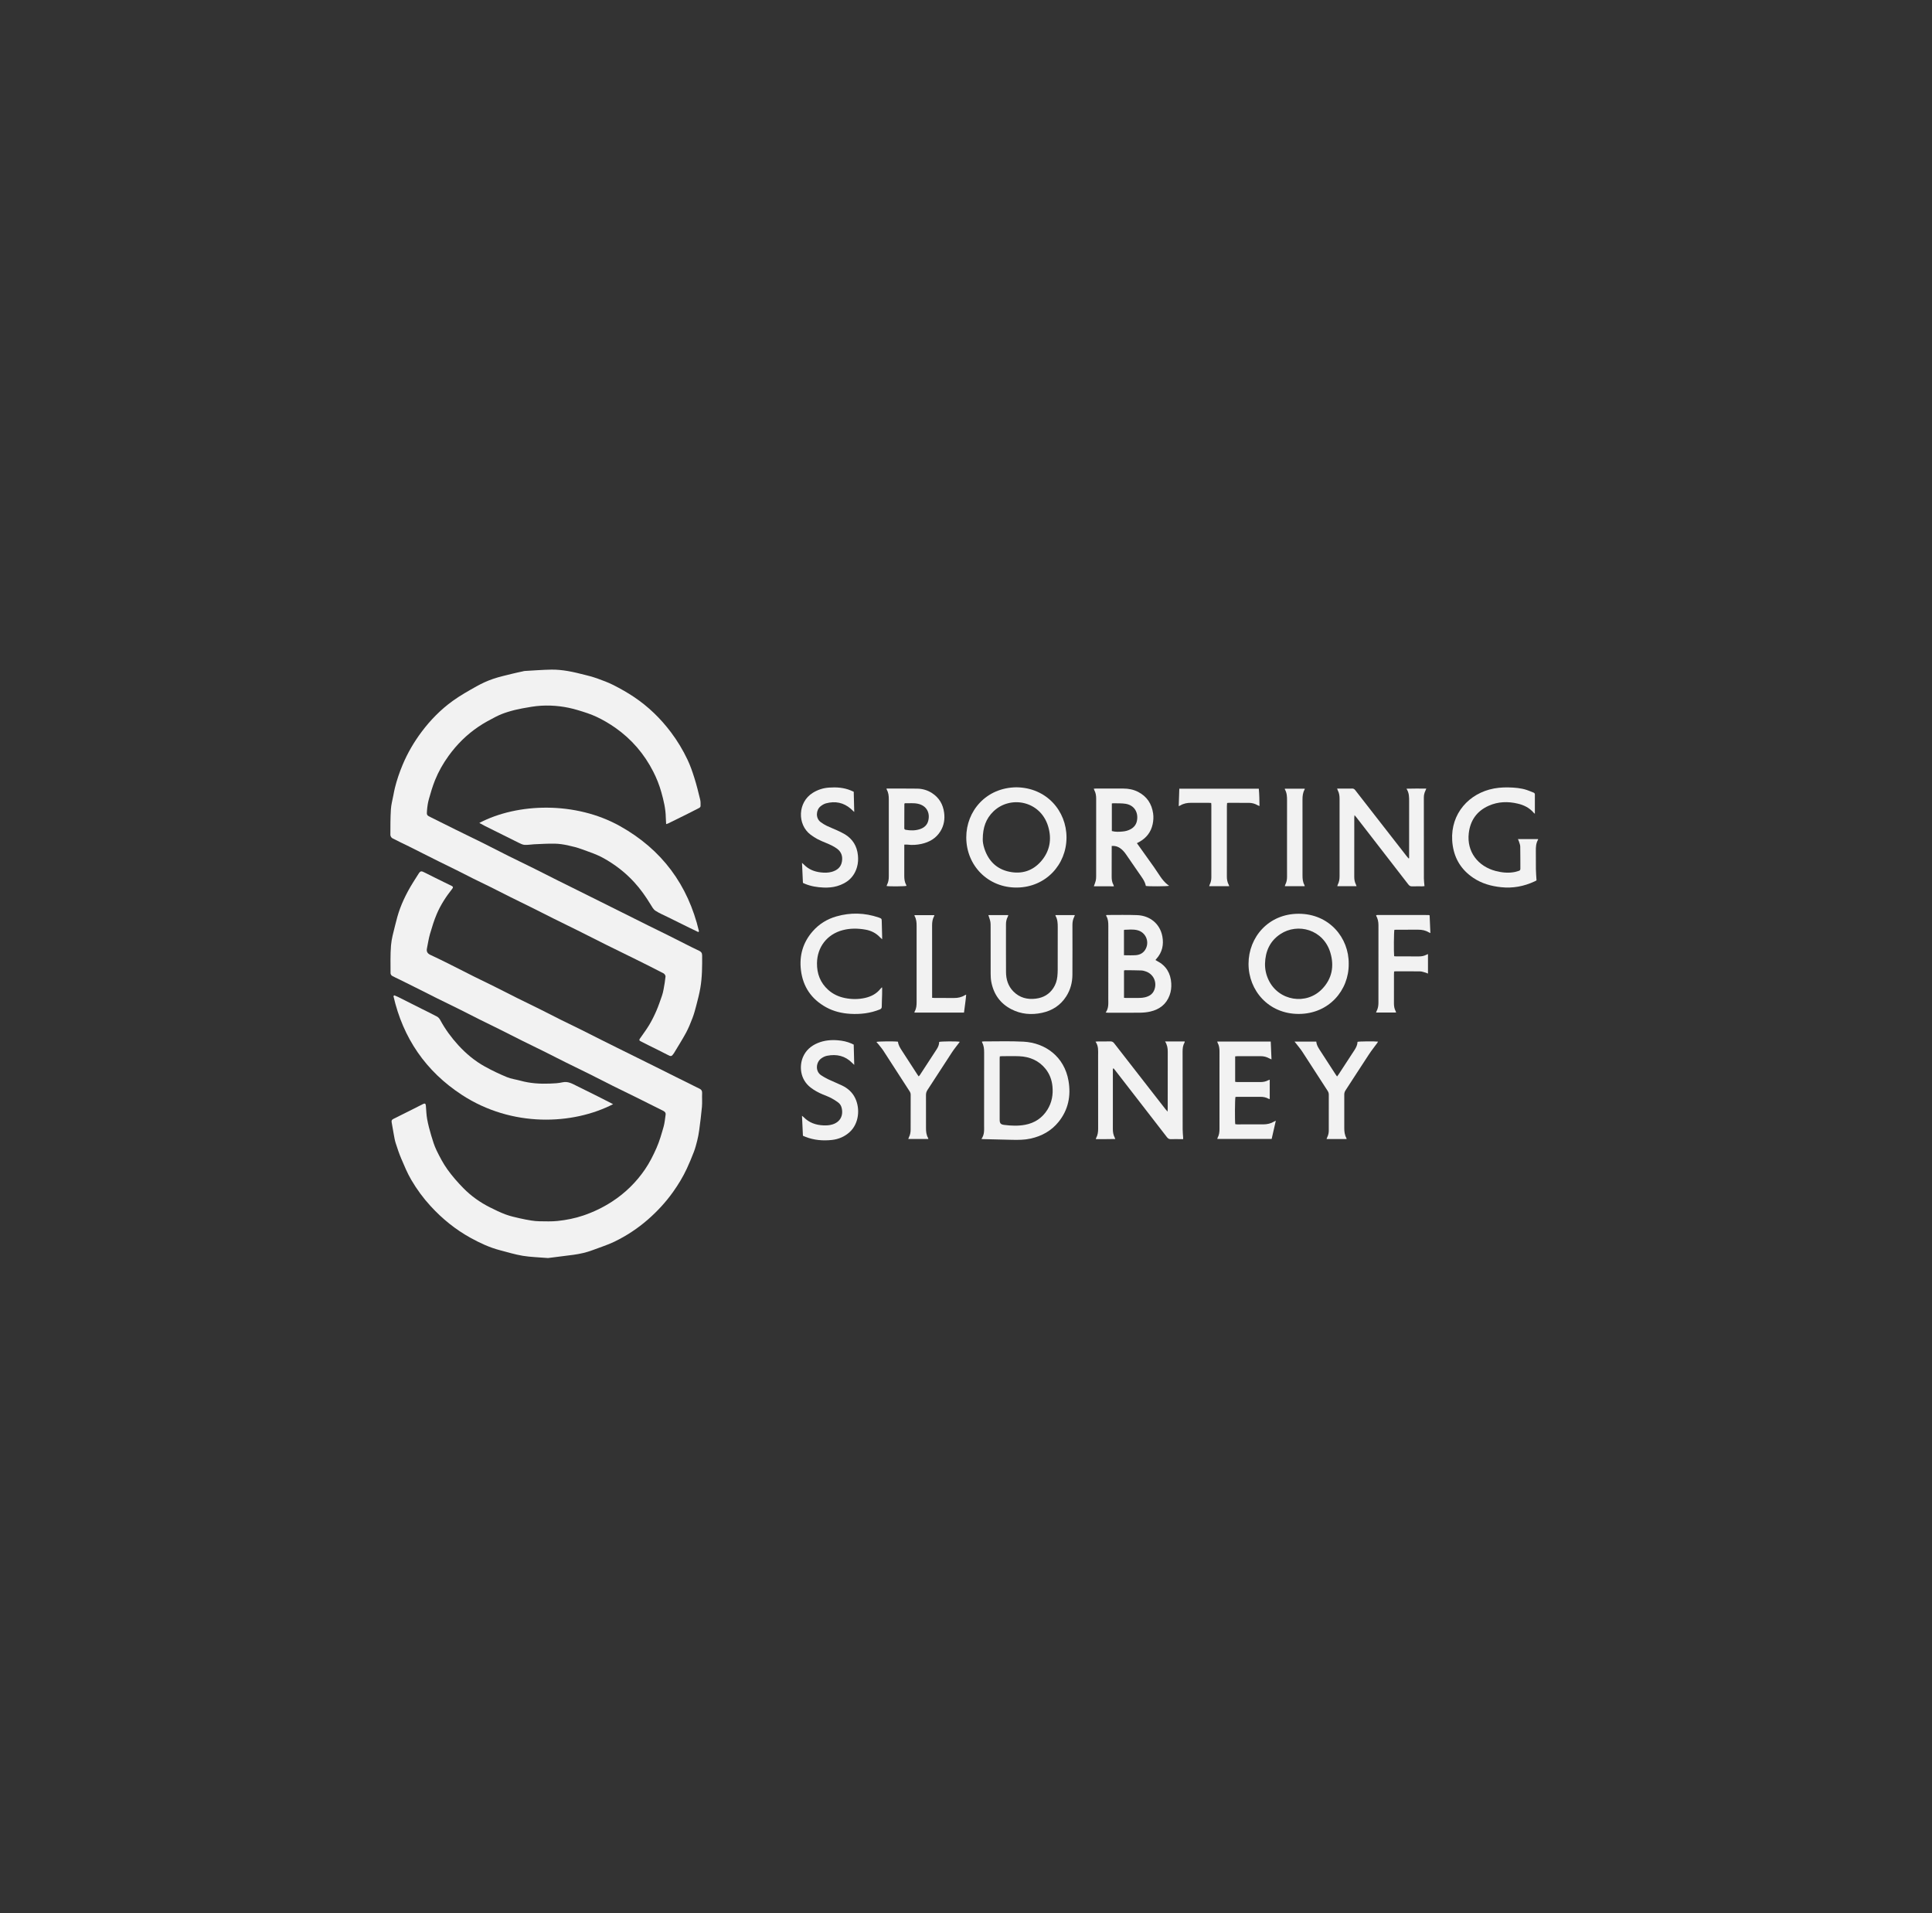 <svg width="101" height="100" viewBox="0 0 101 100" fill="none" xmlns="http://www.w3.org/2000/svg">
<rect x="0" y="0" width="101" height="100" fill="#333333" stroke="none"/>
<path d="M61.852 59.541C61.788 59.541 61.73 59.541 61.673 59.541C61.522 59.541 61.372 59.535 61.222 59.543C61.124 59.548 61.062 59.514 61.003 59.436C60.574 58.877 60.14 58.32 59.708 57.763C59.238 57.156 58.768 56.549 58.297 55.942C58.27 55.907 58.241 55.874 58.206 55.832C58.165 55.889 58.178 55.94 58.178 55.987C58.178 56.78 58.178 57.573 58.178 58.366C58.178 58.574 58.18 58.783 58.177 58.992C58.175 59.157 58.197 59.316 58.276 59.464C58.285 59.481 58.291 59.501 58.303 59.535C57.96 59.546 57.629 59.538 57.288 59.541C57.296 59.512 57.297 59.491 57.306 59.475C57.387 59.327 57.408 59.17 57.408 59.004C57.405 57.722 57.407 56.441 57.406 55.16C57.406 54.919 57.435 54.674 57.27 54.446C57.329 54.44 57.364 54.434 57.399 54.434C57.612 54.433 57.825 54.438 58.038 54.432C58.131 54.429 58.19 54.458 58.247 54.532C58.85 55.311 59.457 56.087 60.062 56.864C60.352 57.236 60.642 57.608 60.932 57.98C60.959 58.014 60.989 58.046 61.038 58.102C61.041 58.031 61.045 57.992 61.045 57.952C61.046 56.959 61.044 55.966 61.047 54.973C61.048 54.79 61.021 54.617 60.908 54.436C61.266 54.432 61.597 54.434 61.934 54.435C61.931 54.461 61.932 54.478 61.925 54.491C61.84 54.637 61.823 54.795 61.823 54.961C61.826 56.313 61.824 57.665 61.826 59.017C61.826 59.167 61.843 59.316 61.852 59.466C61.853 59.486 61.852 59.506 61.852 59.541Z" fill="#F2F2F2"/>
<path d="M73.665 44.856V44.712C73.665 43.773 73.664 42.834 73.666 41.896C73.666 41.669 73.672 41.444 73.526 41.224C73.882 41.212 74.215 41.218 74.563 41.22C74.543 41.268 74.531 41.302 74.515 41.334C74.461 41.445 74.435 41.562 74.435 41.684C74.435 43.095 74.434 44.505 74.437 45.915C74.437 46.044 74.457 46.172 74.469 46.317C74.429 46.32 74.39 46.327 74.351 46.327C74.175 46.328 74 46.323 73.825 46.329C73.736 46.333 73.68 46.301 73.626 46.232C72.815 45.181 72.002 44.133 71.19 43.084C71.095 42.962 71.001 42.84 70.906 42.718C70.881 42.687 70.854 42.657 70.81 42.606C70.805 42.668 70.798 42.703 70.798 42.738C70.798 43.773 70.798 44.807 70.797 45.842C70.797 45.978 70.822 46.107 70.883 46.229C70.895 46.254 70.903 46.281 70.917 46.319H69.912C69.921 46.287 69.924 46.259 69.936 46.236C70.008 46.099 70.029 45.952 70.029 45.8C70.029 44.449 70.03 43.097 70.029 41.745C70.029 41.593 70.008 41.446 69.935 41.31C69.922 41.285 69.915 41.257 69.901 41.218C70.061 41.218 70.211 41.218 70.361 41.218C70.465 41.218 70.57 41.224 70.673 41.217C70.754 41.211 70.803 41.242 70.851 41.304C71.172 41.72 71.496 42.134 71.82 42.549C72.394 43.286 72.969 44.023 73.543 44.76C73.573 44.797 73.605 44.832 73.635 44.868L73.665 44.857L73.665 44.856Z" fill="#F2F2F2"/>
<path d="M70.507 50.379C70.523 51.754 69.477 52.997 67.89 52.997C66.32 52.997 65.27 51.776 65.27 50.379C65.27 48.99 66.31 47.761 67.89 47.761C69.492 47.761 70.523 49.018 70.507 50.379L70.507 50.379ZM66.132 50.365C66.126 50.668 66.19 50.955 66.32 51.226C66.841 52.317 68.291 52.56 69.125 51.685C69.636 51.149 69.756 50.498 69.55 49.802C69.189 48.581 67.843 48.221 66.934 48.824C66.387 49.187 66.15 49.722 66.132 50.366L66.132 50.365Z" fill="#F2F2F2"/>
<path d="M51.307 59.532C51.475 59.298 51.446 59.049 51.446 58.804C51.447 57.539 51.445 56.275 51.448 55.01C51.448 54.828 51.435 54.652 51.343 54.49C51.338 54.48 51.338 54.466 51.334 54.445C51.354 54.441 51.373 54.434 51.392 54.434C52.097 54.436 52.804 54.409 53.508 54.447C54.647 54.508 55.642 55.231 55.859 56.495C55.993 57.277 55.849 58.009 55.339 58.64C54.959 59.109 54.459 59.385 53.873 59.513C53.557 59.583 53.236 59.584 52.914 59.577C52.405 59.566 51.896 59.553 51.387 59.54C51.37 59.54 51.354 59.537 51.308 59.532L51.307 59.532ZM52.268 55.214C52.265 55.253 52.26 55.285 52.26 55.317C52.259 56.385 52.259 57.453 52.26 58.521C52.26 58.71 52.309 58.773 52.494 58.797C52.859 58.844 53.228 58.859 53.591 58.791C54.09 58.698 54.486 58.437 54.757 58.001C54.99 57.625 55.063 57.211 55.019 56.776C54.985 56.442 54.872 56.135 54.66 55.87C54.307 55.431 53.834 55.233 53.284 55.208C52.98 55.195 52.675 55.205 52.37 55.206C52.338 55.206 52.306 55.211 52.268 55.214L52.268 55.214Z" fill="#F2F2F2"/>
<path d="M53.133 41.151C54.716 41.167 55.755 42.394 55.754 43.771C55.754 45.196 54.669 46.371 53.173 46.391C51.654 46.412 50.517 45.242 50.514 43.774C50.512 42.391 51.55 41.17 53.132 41.151H53.133ZM51.376 43.864C51.371 43.981 51.401 44.179 51.466 44.369C51.679 45.003 52.102 45.426 52.762 45.564C53.41 45.7 53.984 45.524 54.424 45.019C54.888 44.485 54.994 43.855 54.793 43.19C54.39 41.855 52.815 41.557 51.93 42.415C51.547 42.786 51.378 43.249 51.376 43.864Z" fill="#F2F2F2"/>
<path d="M57.802 52.925C57.968 52.691 57.938 52.446 57.938 52.205C57.939 50.938 57.937 49.67 57.94 48.402C57.94 48.221 57.933 48.044 57.836 47.882C57.828 47.87 57.83 47.851 57.827 47.832C57.848 47.83 57.864 47.825 57.88 47.825C58.406 47.827 58.932 47.811 59.457 47.833C60.108 47.861 60.643 48.276 60.766 48.95C60.845 49.383 60.758 49.778 60.457 50.113C60.44 50.131 60.426 50.151 60.404 50.178C60.436 50.198 60.462 50.216 60.49 50.23C60.963 50.474 61.199 50.87 61.23 51.394C61.243 51.608 61.219 51.819 61.144 52.021C60.969 52.498 60.61 52.765 60.129 52.874C59.959 52.913 59.782 52.929 59.608 52.932C59.045 52.939 58.482 52.934 57.919 52.934C57.89 52.934 57.861 52.93 57.801 52.925L57.802 52.925ZM58.76 50.727V52.154C58.797 52.157 58.825 52.162 58.854 52.162C59.099 52.162 59.345 52.165 59.591 52.16C59.678 52.159 59.766 52.148 59.851 52.129C60.071 52.077 60.253 51.971 60.342 51.747C60.498 51.356 60.315 50.932 59.922 50.784C59.842 50.754 59.754 50.728 59.669 50.725C59.39 50.714 59.111 50.714 58.832 50.711C58.809 50.711 58.785 50.721 58.76 50.727ZM58.758 49.929C58.978 49.929 59.182 49.942 59.385 49.925C59.571 49.909 59.739 49.832 59.852 49.668C60.125 49.27 59.92 48.728 59.45 48.618C59.229 48.566 59.003 48.59 58.779 48.599C58.773 48.599 58.767 48.608 58.758 48.616V49.928L58.758 49.929Z" fill="#F2F2F2"/>
<path d="M58.117 44.218C58.117 44.27 58.117 44.319 58.117 44.368C58.117 44.852 58.119 45.335 58.115 45.819C58.114 45.972 58.133 46.118 58.21 46.253C58.22 46.27 58.221 46.291 58.231 46.327C57.878 46.326 57.535 46.329 57.183 46.325C57.221 46.216 57.26 46.128 57.282 46.036C57.3 45.96 57.304 45.88 57.304 45.801C57.305 44.449 57.304 43.098 57.305 41.746C57.305 41.594 57.285 41.447 57.213 41.311C57.2 41.287 57.194 41.259 57.181 41.223C57.228 41.221 57.264 41.217 57.301 41.217C57.777 41.217 58.252 41.217 58.728 41.217C58.999 41.217 59.259 41.268 59.501 41.393C59.958 41.63 60.209 42.01 60.282 42.516C60.309 42.704 60.298 42.89 60.259 43.075C60.171 43.492 59.932 43.797 59.562 44.004C59.523 44.026 59.482 44.047 59.434 44.072C59.459 44.105 59.477 44.131 59.496 44.157C59.774 44.548 60.054 44.937 60.331 45.329C60.441 45.486 60.545 45.647 60.652 45.806C60.764 45.973 60.892 46.127 61.052 46.251C61.072 46.266 61.093 46.279 61.122 46.299C61.008 46.333 60.035 46.337 59.902 46.307C59.85 46.037 59.67 45.829 59.519 45.605C59.302 45.284 59.079 44.966 58.859 44.647C58.77 44.519 58.667 44.404 58.536 44.319C58.414 44.241 58.281 44.202 58.117 44.218H58.117ZM58.124 43.438C58.318 43.49 58.509 43.479 58.699 43.461C58.84 43.448 58.977 43.411 59.103 43.343C59.274 43.251 59.389 43.112 59.432 42.923C59.525 42.506 59.331 42.088 58.836 42.012C58.636 41.981 58.43 41.992 58.226 41.986C58.194 41.984 58.162 41.991 58.124 41.995V43.439V43.438Z" fill="#F2F2F2"/>
<path d="M79.354 43.858H80.407C80.407 43.873 80.41 43.883 80.406 43.889C80.295 44.077 80.287 44.283 80.29 44.494C80.294 44.807 80.288 45.12 80.293 45.433C80.296 45.62 80.313 45.807 80.325 46.016C80.305 46.027 80.267 46.05 80.227 46.069C79.671 46.328 79.09 46.438 78.475 46.373C77.956 46.319 77.467 46.182 77.031 45.892C76.421 45.487 76.053 44.921 75.945 44.196C75.729 42.75 76.603 41.615 77.858 41.269C78.186 41.179 78.521 41.15 78.861 41.157C79.187 41.165 79.511 41.189 79.823 41.293C79.937 41.332 80.048 41.38 80.161 41.424C80.206 41.442 80.24 41.468 80.239 41.524C80.238 41.857 80.239 42.191 80.239 42.533C80.221 42.52 80.2 42.509 80.187 42.493C79.966 42.228 79.674 42.082 79.347 42.005C78.83 41.882 78.317 41.897 77.827 42.115C77.207 42.391 76.862 42.879 76.784 43.551C76.671 44.519 77.265 45.281 78.182 45.523C78.52 45.611 78.863 45.647 79.21 45.574C79.275 45.56 79.338 45.537 79.402 45.518C79.456 45.502 79.481 45.469 79.481 45.409C79.478 45.021 79.483 44.632 79.474 44.245C79.472 44.156 79.432 44.068 79.406 43.981C79.394 43.942 79.374 43.906 79.353 43.858L79.354 43.858Z" fill="#F2F2F2"/>
<path d="M51.669 47.83H52.713C52.7 47.868 52.693 47.9 52.678 47.927C52.614 48.049 52.59 48.179 52.59 48.314C52.59 49.144 52.587 49.975 52.592 50.805C52.594 51.189 52.699 51.54 52.976 51.821C53.303 52.152 53.708 52.256 54.158 52.197C54.541 52.148 54.853 51.972 55.068 51.642C55.186 51.461 55.252 51.259 55.275 51.045C55.288 50.925 55.294 50.804 55.294 50.683C55.296 49.941 55.294 49.198 55.296 48.455C55.296 48.253 55.287 48.054 55.182 47.873C55.176 47.864 55.179 47.85 55.177 47.831H56.19C56.178 47.866 56.17 47.897 56.156 47.924C56.087 48.057 56.064 48.198 56.064 48.347C56.066 49.211 56.068 50.075 56.063 50.939C56.062 51.347 55.962 51.732 55.74 52.079C55.441 52.547 55.008 52.825 54.47 52.94C53.919 53.057 53.381 53.014 52.874 52.753C52.285 52.45 51.942 51.96 51.821 51.313C51.796 51.179 51.79 51.04 51.789 50.903C51.786 50.089 51.788 49.275 51.787 48.461C51.787 48.361 51.789 48.259 51.77 48.162C51.749 48.053 51.706 47.949 51.669 47.83V47.83Z" fill="#F2F2F2"/>
<path d="M66.697 58.577C66.621 58.911 66.551 59.218 66.479 59.532H63.638C63.644 59.51 63.645 59.485 63.655 59.466C63.734 59.323 63.752 59.168 63.752 59.007C63.75 58.064 63.751 57.121 63.751 56.178C63.751 55.773 63.749 55.368 63.752 54.963C63.753 54.802 63.734 54.648 63.654 54.505C63.644 54.488 63.643 54.466 63.636 54.441H66.431C66.444 54.751 66.457 55.054 66.471 55.374C66.423 55.352 66.388 55.34 66.357 55.322C66.216 55.242 66.065 55.204 65.903 55.205C65.498 55.206 65.093 55.205 64.688 55.206C64.651 55.206 64.615 55.21 64.571 55.214V56.545C64.609 56.549 64.648 56.558 64.688 56.558C65.088 56.559 65.489 56.56 65.89 56.558C66.029 56.558 66.164 56.535 66.289 56.468C66.313 56.455 66.341 56.448 66.378 56.434V57.447C66.352 57.439 66.327 57.437 66.307 57.426C66.18 57.355 66.043 57.329 65.898 57.33C65.485 57.331 65.071 57.33 64.658 57.33C64.634 57.33 64.609 57.334 64.586 57.337C64.558 57.427 64.55 58.576 64.576 58.76C64.608 58.763 64.644 58.77 64.68 58.77C65.135 58.771 65.59 58.772 66.045 58.769C66.244 58.768 66.434 58.728 66.606 58.621C66.627 58.609 66.65 58.6 66.697 58.577L66.697 58.577Z" fill="#F2F2F2"/>
<path d="M46.116 49.096C46.063 49.046 46.031 49.02 46.003 48.99C45.795 48.769 45.539 48.642 45.242 48.59C44.843 48.52 44.445 48.515 44.051 48.619C43.239 48.834 42.722 49.499 42.71 50.339C42.703 50.893 42.882 51.37 43.302 51.744C43.547 51.962 43.836 52.096 44.156 52.163C44.512 52.237 44.869 52.24 45.223 52.16C45.54 52.088 45.819 51.946 46.026 51.686C46.044 51.663 46.064 51.642 46.085 51.621C46.089 51.617 46.099 51.617 46.116 51.613C46.116 51.73 46.118 51.844 46.115 51.959C46.11 52.176 46.097 52.392 46.097 52.609C46.097 52.695 46.067 52.734 45.99 52.764C45.496 52.962 44.983 53.022 44.456 52.992C44.009 52.966 43.581 52.865 43.187 52.648C42.421 52.226 41.977 51.58 41.871 50.711C41.778 49.947 41.974 49.264 42.483 48.681C42.818 48.297 43.238 48.038 43.727 47.899C44.465 47.688 45.2 47.707 45.928 47.954C45.932 47.955 45.937 47.956 45.941 47.958C46.093 48.015 46.092 48.015 46.096 48.178C46.102 48.437 46.109 48.695 46.116 48.954C46.117 48.99 46.116 49.027 46.116 49.096V49.096Z" fill="#F2F2F2"/>
<path d="M46.343 41.217C46.42 41.217 46.482 41.217 46.544 41.217C47.012 41.218 47.479 41.214 47.947 41.221C48.227 41.225 48.491 41.302 48.727 41.456C49.097 41.696 49.298 42.042 49.356 42.475C49.403 42.822 49.347 43.15 49.163 43.449C48.934 43.819 48.586 44.019 48.171 44.11C47.933 44.162 47.692 44.179 47.449 44.148C47.397 44.141 47.343 44.147 47.274 44.147C47.274 44.199 47.274 44.248 47.274 44.297C47.274 44.789 47.275 45.281 47.273 45.774C47.272 45.943 47.29 46.106 47.375 46.257C47.382 46.27 47.384 46.288 47.389 46.303C47.298 46.332 46.502 46.339 46.351 46.312C46.358 46.289 46.361 46.264 46.372 46.243C46.444 46.107 46.464 45.961 46.464 45.808C46.462 44.464 46.462 43.121 46.464 41.777C46.464 41.603 46.449 41.436 46.361 41.282C46.353 41.268 46.352 41.251 46.343 41.217ZM47.296 41.986C47.285 42.01 47.278 42.017 47.278 42.024C47.277 42.445 47.276 42.865 47.274 43.286C47.273 43.344 47.302 43.365 47.356 43.374C47.605 43.418 47.854 43.418 48.096 43.337C48.315 43.263 48.474 43.122 48.529 42.891C48.628 42.481 48.44 42.108 47.981 42.01C47.754 41.962 47.525 41.991 47.296 41.985L47.296 41.986Z" fill="#F2F2F2"/>
<path d="M44.631 41.384C44.639 41.729 44.648 42.072 44.657 42.442C44.586 42.375 44.535 42.324 44.48 42.276C44.1 41.946 43.662 41.861 43.183 41.989C43.078 42.017 42.975 42.08 42.89 42.15C42.664 42.334 42.621 42.762 42.905 42.972C43.005 43.046 43.113 43.112 43.224 43.166C43.397 43.249 43.577 43.317 43.751 43.397C43.891 43.461 44.032 43.526 44.164 43.605C44.578 43.855 44.802 44.225 44.85 44.707C44.871 44.914 44.86 45.116 44.804 45.314C44.653 45.849 44.284 46.162 43.764 46.315C43.533 46.383 43.296 46.4 43.057 46.391C42.722 46.378 42.394 46.326 42.081 46.196C42.047 46.181 42.014 46.165 41.975 46.147C41.96 45.806 41.944 45.467 41.927 45.099C41.978 45.145 42.009 45.171 42.036 45.199C42.275 45.443 42.573 45.561 42.905 45.599C43.096 45.621 43.289 45.624 43.477 45.572C43.758 45.493 43.965 45.334 44.015 45.028C44.059 44.762 43.989 44.533 43.764 44.364C43.588 44.233 43.391 44.145 43.19 44.062C43.04 43.999 42.888 43.939 42.745 43.864C42.616 43.796 42.493 43.716 42.377 43.629C41.668 43.097 41.7 41.929 42.492 41.439C42.749 41.28 43.027 41.189 43.327 41.167C43.722 41.138 44.111 41.162 44.482 41.318C44.524 41.336 44.566 41.355 44.631 41.384Z" fill="#F2F2F2"/>
<path d="M41.927 58.32C41.972 58.357 41.998 58.375 42.02 58.398C42.301 58.685 42.652 58.805 43.045 58.822C43.204 58.829 43.361 58.821 43.516 58.773C43.919 58.65 44.1 58.315 43.999 57.904C43.971 57.787 43.905 57.687 43.808 57.618C43.691 57.533 43.567 57.453 43.438 57.387C43.301 57.316 43.155 57.265 43.013 57.205C42.789 57.111 42.577 56.998 42.383 56.849C41.797 56.398 41.793 55.692 41.973 55.261C42.123 54.902 42.395 54.666 42.747 54.519C43.085 54.378 43.44 54.345 43.803 54.375C44.045 54.395 44.281 54.444 44.505 54.541C44.543 54.557 44.579 54.576 44.63 54.6C44.639 54.942 44.647 55.286 44.657 55.66C44.607 55.612 44.575 55.583 44.544 55.552C44.18 55.185 43.739 55.087 43.244 55.182C43.124 55.205 43.016 55.259 42.918 55.334C42.664 55.527 42.608 55.984 42.921 56.199C43.044 56.283 43.177 56.356 43.312 56.42C43.545 56.531 43.786 56.626 44.019 56.737C44.321 56.882 44.562 57.095 44.708 57.401C44.976 57.962 44.903 58.737 44.41 59.179C44.15 59.413 43.84 59.544 43.498 59.583C43.02 59.637 42.548 59.596 42.096 59.416C42.058 59.4 42.02 59.383 41.975 59.364C41.959 59.023 41.943 58.684 41.926 58.321L41.927 58.32Z" fill="#F2F2F2"/>
<path d="M74.737 47.843C74.75 48.145 74.763 48.45 74.777 48.772C74.736 48.752 74.713 48.743 74.693 48.731C74.524 48.629 74.339 48.593 74.142 48.594C73.767 48.597 73.391 48.595 73.015 48.595C72.974 48.595 72.933 48.599 72.895 48.6C72.868 48.7 72.859 49.74 72.882 49.979C72.915 49.982 72.95 49.989 72.986 49.989C73.387 49.989 73.787 49.988 74.188 49.99C74.32 49.99 74.445 49.967 74.562 49.906C74.587 49.892 74.614 49.883 74.651 49.868V50.889C74.609 50.871 74.571 50.851 74.53 50.84C74.434 50.815 74.338 50.775 74.241 50.773C73.811 50.766 73.381 50.769 72.951 50.77C72.931 50.77 72.911 50.774 72.88 50.778C72.877 50.826 72.873 50.87 72.873 50.914C72.873 51.423 72.875 51.932 72.872 52.441C72.871 52.586 72.892 52.723 72.961 52.852C72.972 52.873 72.977 52.897 72.986 52.925H71.935C71.949 52.89 71.956 52.866 71.967 52.845C72.039 52.709 72.061 52.562 72.061 52.41C72.061 51.058 72.06 49.707 72.062 48.355C72.062 48.176 72.025 48.008 71.94 47.86C71.946 47.846 71.947 47.841 71.949 47.838C71.951 47.835 71.955 47.832 71.959 47.832C71.979 47.829 72 47.825 72.021 47.825C72.91 47.826 73.799 47.826 74.688 47.827C74.699 47.827 74.711 47.835 74.737 47.843H74.737Z" fill="#F2F2F2"/>
<path d="M64.262 46.32H63.214C63.224 46.287 63.228 46.26 63.24 46.236C63.3 46.118 63.326 45.995 63.326 45.862C63.325 44.602 63.326 43.342 63.326 42.082C63.326 42.049 63.321 42.016 63.318 41.97C63.27 41.967 63.226 41.963 63.181 41.962C62.877 41.962 62.572 41.964 62.267 41.962C62.068 41.961 61.877 41.994 61.704 42.1C61.684 42.112 61.661 42.119 61.621 42.137C61.632 41.823 61.642 41.526 61.651 41.224H65.807C65.836 41.521 65.838 41.818 65.843 42.131C65.801 42.113 65.771 42.104 65.743 42.088C65.603 42.005 65.45 41.965 65.29 41.964C64.935 41.96 64.58 41.962 64.225 41.963C64.205 41.963 64.184 41.968 64.149 41.972C64.145 42.024 64.139 42.076 64.139 42.127C64.138 43.125 64.138 44.122 64.138 45.119C64.138 45.344 64.141 45.57 64.137 45.795C64.134 45.957 64.16 46.11 64.238 46.254C64.245 46.267 64.249 46.283 64.262 46.319V46.32Z" fill="#F2F2F2"/>
<path d="M70.398 59.536H69.35C69.362 59.5 69.37 59.469 69.384 59.442C69.442 59.328 69.466 59.208 69.465 59.08C69.464 58.458 69.464 57.836 69.466 57.215C69.466 57.14 69.445 57.078 69.405 57.017C68.963 56.334 68.524 55.649 68.079 54.968C67.984 54.822 67.868 54.689 67.762 54.55C67.737 54.519 67.712 54.488 67.674 54.442H68.812C68.829 54.65 68.949 54.811 69.057 54.978C69.308 55.367 69.56 55.755 69.812 56.144C69.837 56.181 69.863 56.217 69.898 56.267C69.931 56.224 69.956 56.193 69.978 56.159C70.257 55.733 70.534 55.306 70.812 54.881C70.897 54.75 70.964 54.613 70.968 54.455C71.063 54.429 71.859 54.421 72.041 54.445C72.025 54.472 72.013 54.496 71.997 54.518C71.852 54.716 71.698 54.909 71.563 55.114C71.152 55.738 70.75 56.366 70.341 56.992C70.296 57.061 70.275 57.13 70.275 57.213C70.278 57.793 70.278 58.373 70.275 58.953C70.274 59.139 70.293 59.319 70.386 59.485C70.392 59.495 70.391 59.508 70.397 59.536H70.398Z" fill="#F2F2F2"/>
<path d="M46.944 54.449C46.962 54.627 47.056 54.774 47.152 54.921C47.416 55.326 47.678 55.733 47.941 56.139C47.966 56.177 47.992 56.214 48.025 56.261C48.049 56.235 48.071 56.218 48.086 56.195C48.38 55.745 48.675 55.295 48.968 54.843C49.044 54.727 49.097 54.601 49.098 54.46C49.188 54.427 50.032 54.421 50.176 54.453C50.149 54.489 50.124 54.52 50.1 54.553C49.988 54.703 49.868 54.848 49.766 55.005C49.336 55.661 48.912 56.321 48.483 56.977C48.43 57.058 48.408 57.139 48.408 57.234C48.411 57.81 48.411 58.386 48.409 58.962C48.409 59.143 48.424 59.32 48.519 59.481C48.526 59.494 48.527 59.512 48.532 59.533H47.483C47.496 59.497 47.502 59.47 47.515 59.445C47.583 59.316 47.606 59.177 47.606 59.034C47.607 58.429 47.606 57.824 47.608 57.219C47.608 57.154 47.59 57.099 47.554 57.044C47.094 56.333 46.637 55.621 46.175 54.911C46.095 54.789 45.997 54.68 45.907 54.565C45.879 54.53 45.847 54.497 45.816 54.46C45.906 54.428 46.786 54.42 46.944 54.449H46.944Z" fill="#F2F2F2"/>
<path d="M50.396 52.927H47.804C47.808 52.904 47.807 52.886 47.815 52.873C47.908 52.715 47.919 52.543 47.918 52.365C47.916 51.043 47.916 49.72 47.918 48.397C47.919 48.215 47.905 48.04 47.812 47.878C47.807 47.868 47.808 47.854 47.805 47.833H48.847C48.841 47.856 48.839 47.877 48.83 47.893C48.75 48.04 48.727 48.198 48.728 48.364C48.73 49.574 48.729 50.784 48.729 51.994V52.154C48.78 52.157 48.82 52.162 48.859 52.162C49.198 52.163 49.536 52.16 49.874 52.164C50.075 52.166 50.263 52.127 50.435 52.021C50.452 52.01 50.472 52.004 50.509 51.988C50.485 52.311 50.431 52.615 50.395 52.927L50.396 52.927Z" fill="#F2F2F2"/>
<path d="M68.207 46.319H67.169C67.178 46.287 67.181 46.259 67.193 46.236C67.261 46.107 67.284 45.97 67.283 45.825C67.281 45.517 67.282 45.208 67.282 44.9C67.282 43.878 67.281 42.856 67.283 41.835C67.284 41.636 67.276 41.443 67.173 41.266C67.168 41.256 67.169 41.242 67.166 41.224H68.209C68.205 41.241 68.206 41.259 68.199 41.272C68.108 41.434 68.091 41.608 68.091 41.791C68.094 43.112 68.094 44.434 68.092 45.756C68.091 45.934 68.105 46.106 68.195 46.264C68.202 46.277 68.202 46.295 68.207 46.319L68.207 46.319Z" fill="#F2F2F2"/>
<path d="M34.824 43.076C34.817 42.95 34.808 42.841 34.806 42.732C34.799 42.278 34.695 41.843 34.573 41.408C34.469 41.036 34.328 40.68 34.153 40.337C33.68 39.405 33.015 38.633 32.16 38.034C31.856 37.822 31.532 37.631 31.197 37.473C30.882 37.324 30.544 37.219 30.209 37.118C29.583 36.929 28.939 36.85 28.286 36.887C27.957 36.906 27.63 36.966 27.305 37.026C27.048 37.073 26.792 37.135 26.543 37.213C26.33 37.279 26.119 37.361 25.921 37.463C25.614 37.621 25.306 37.786 25.02 37.979C24.407 38.392 23.886 38.906 23.452 39.507C23.166 39.903 22.925 40.326 22.743 40.777C22.614 41.098 22.515 41.431 22.422 41.765C22.368 41.955 22.34 42.155 22.323 42.353C22.3 42.617 22.312 42.614 22.542 42.728C22.971 42.938 23.395 43.155 23.823 43.366C24.284 43.593 24.747 43.815 25.208 44.044C25.664 44.272 26.117 44.508 26.574 44.736C27.032 44.964 27.493 45.185 27.951 45.412C28.353 45.612 28.751 45.817 29.152 46.017C29.499 46.192 29.849 46.363 30.198 46.536C30.603 46.737 31.008 46.939 31.414 47.141C31.823 47.344 32.233 47.548 32.641 47.753C33.054 47.959 33.466 48.166 33.879 48.371C34.231 48.547 34.586 48.717 34.938 48.892C35.233 49.038 35.526 49.19 35.821 49.338C36.059 49.457 36.295 49.579 36.537 49.691C36.649 49.743 36.705 49.803 36.706 49.938C36.71 50.509 36.709 51.08 36.611 51.644C36.558 51.956 36.475 52.264 36.396 52.571C36.34 52.787 36.281 53.004 36.201 53.213C36.102 53.473 35.996 53.734 35.865 53.979C35.674 54.332 35.457 54.671 35.251 55.016C35.246 55.023 35.244 55.032 35.239 55.038C35.103 55.235 35.086 55.233 34.877 55.123C34.572 54.962 34.26 54.813 33.951 54.659C33.792 54.58 33.635 54.497 33.476 54.419C33.404 54.383 33.418 54.338 33.454 54.285C33.62 54.044 33.798 53.81 33.947 53.559C34.087 53.324 34.209 53.075 34.318 52.823C34.428 52.568 34.516 52.303 34.608 52.041C34.645 51.933 34.67 51.821 34.691 51.708C34.731 51.487 34.771 51.266 34.792 51.042C34.797 50.989 34.74 50.903 34.689 50.876C34.22 50.632 33.747 50.396 33.274 50.161C32.758 49.905 32.24 49.655 31.724 49.399C31.213 49.144 30.704 48.884 30.192 48.629C29.783 48.425 29.372 48.226 28.962 48.023C28.557 47.821 28.155 47.615 27.75 47.414C27.398 47.239 27.044 47.069 26.692 46.893C26.341 46.718 25.993 46.538 25.641 46.363C25.343 46.214 25.041 46.072 24.743 45.924C24.452 45.779 24.164 45.629 23.873 45.484C23.572 45.334 23.268 45.188 22.965 45.038C22.678 44.896 22.392 44.751 22.106 44.607C21.865 44.486 21.624 44.363 21.382 44.243C21.091 44.1 20.796 43.963 20.509 43.812C20.459 43.784 20.408 43.699 20.408 43.641C20.408 43.194 20.408 42.746 20.435 42.3C20.45 42.057 20.517 41.817 20.563 41.575C20.588 41.442 20.613 41.309 20.645 41.178C20.747 40.767 20.883 40.37 21.047 39.978C21.307 39.356 21.644 38.781 22.046 38.245C22.507 37.631 23.044 37.085 23.666 36.636C24.065 36.348 24.499 36.105 24.93 35.864C25.198 35.714 25.482 35.585 25.773 35.486C26.103 35.372 26.448 35.299 26.788 35.213C26.968 35.167 27.151 35.132 27.333 35.091C27.362 35.085 27.391 35.073 27.42 35.072C27.89 35.046 28.361 35.007 28.832 35C29.115 34.997 29.402 35.027 29.681 35.074C30.002 35.127 30.317 35.211 30.633 35.289C30.826 35.336 31.019 35.387 31.205 35.455C31.497 35.563 31.794 35.667 32.071 35.809C32.439 35.997 32.802 36.201 33.145 36.431C33.894 36.933 34.534 37.554 35.077 38.276C35.415 38.725 35.702 39.204 35.942 39.709C36.088 40.016 36.2 40.342 36.302 40.668C36.419 41.038 36.511 41.416 36.603 41.793C36.63 41.903 36.625 42.022 36.623 42.136C36.623 42.169 36.586 42.212 36.554 42.229C36.331 42.347 36.103 42.462 35.876 42.574C35.558 42.732 35.239 42.889 34.919 43.045C34.897 43.056 34.872 43.06 34.824 43.075V43.076Z" fill="#F2F2F2"/>
<path d="M28.65 65.756C28.148 65.714 27.733 65.706 27.328 65.639C26.925 65.572 26.531 65.45 26.134 65.347C25.591 65.206 25.086 64.968 24.597 64.699C23.81 64.265 23.122 63.706 22.514 63.044C22.124 62.621 21.786 62.159 21.498 61.666C21.294 61.318 21.139 60.941 20.98 60.569C20.864 60.298 20.771 60.016 20.681 59.735C20.633 59.582 20.61 59.421 20.58 59.263C20.543 59.064 20.512 58.863 20.475 58.663C20.459 58.577 20.478 58.526 20.567 58.483C21.083 58.23 21.595 57.968 22.109 57.709C22.215 57.656 22.253 57.681 22.264 57.799C22.284 58.032 22.288 58.268 22.331 58.497C22.383 58.782 22.458 59.065 22.541 59.344C22.621 59.611 22.702 59.882 22.823 60.131C22.991 60.475 23.171 60.82 23.394 61.13C23.643 61.477 23.928 61.801 24.227 62.106C24.63 62.516 25.098 62.848 25.613 63.107C25.884 63.243 26.159 63.377 26.443 63.482C26.679 63.57 26.929 63.622 27.176 63.68C27.373 63.726 27.574 63.763 27.774 63.795C27.916 63.817 28.062 63.833 28.206 63.834C28.52 63.837 28.838 63.851 29.15 63.818C29.608 63.77 30.059 63.68 30.5 63.531C31.027 63.351 31.521 63.114 31.989 62.811C32.679 62.364 33.256 61.799 33.717 61.125C33.956 60.775 34.151 60.389 34.322 59.999C34.478 59.645 34.584 59.268 34.691 58.895C34.749 58.694 34.764 58.479 34.796 58.269C34.812 58.165 34.759 58.104 34.668 58.059C34.194 57.825 33.722 57.586 33.248 57.35C32.842 57.149 32.434 56.955 32.029 56.752C31.624 56.551 31.223 56.342 30.819 56.14C30.414 55.938 30.006 55.743 29.601 55.542C29.197 55.341 28.796 55.134 28.391 54.933C28.036 54.757 27.678 54.586 27.324 54.409C26.92 54.208 26.519 54.002 26.116 53.801C25.765 53.626 25.411 53.457 25.06 53.281C24.709 53.106 24.361 52.925 24.01 52.75C23.605 52.549 23.198 52.353 22.794 52.153C22.446 51.98 22.1 51.803 21.753 51.629C21.458 51.481 21.163 51.335 20.867 51.189C20.742 51.127 20.612 51.073 20.493 51.003C20.454 50.98 20.417 50.914 20.417 50.869C20.418 50.383 20.401 49.896 20.441 49.413C20.469 49.071 20.566 48.732 20.649 48.395C20.725 48.084 20.807 47.771 20.919 47.471C21.034 47.164 21.175 46.864 21.331 46.574C21.497 46.266 21.69 45.971 21.878 45.675C21.979 45.514 22.028 45.517 22.199 45.606C22.549 45.786 22.903 45.956 23.256 46.131C23.378 46.191 23.501 46.248 23.621 46.31C23.685 46.343 23.7 46.381 23.646 46.45C23.324 46.856 23.04 47.289 22.836 47.766C22.69 48.106 22.582 48.464 22.478 48.82C22.407 49.066 22.371 49.323 22.319 49.575C22.285 49.739 22.349 49.84 22.503 49.912C22.859 50.076 23.211 50.251 23.562 50.427C23.966 50.628 24.367 50.836 24.771 51.038C25.122 51.213 25.477 51.381 25.828 51.556C26.236 51.76 26.641 51.969 27.049 52.172C27.453 52.373 27.86 52.568 28.264 52.769C28.615 52.944 28.962 53.125 29.313 53.3C29.665 53.474 30.019 53.643 30.37 53.817C30.718 53.99 31.064 54.167 31.411 54.341C31.702 54.488 31.994 54.632 32.286 54.777C32.638 54.952 32.991 55.126 33.343 55.3C33.65 55.452 33.958 55.604 34.264 55.757C34.613 55.93 34.96 56.105 35.309 56.279C35.665 56.457 36.021 56.633 36.378 56.81C36.442 56.842 36.506 56.875 36.571 56.905C36.67 56.951 36.71 57.021 36.705 57.136C36.694 57.374 36.717 57.614 36.696 57.851C36.66 58.26 36.606 58.668 36.552 59.075C36.528 59.256 36.494 59.436 36.45 59.613C36.401 59.813 36.347 60.014 36.274 60.207C36.161 60.503 36.038 60.796 35.905 61.083C35.707 61.51 35.463 61.91 35.191 62.294C34.808 62.833 34.363 63.314 33.866 63.748C33.333 64.212 32.746 64.599 32.111 64.905C31.748 65.08 31.358 65.198 30.98 65.343C30.654 65.467 30.316 65.541 29.972 65.588C29.503 65.65 29.032 65.708 28.649 65.756H28.65Z" fill="#F2F2F2"/>
<path d="M32.052 57.713C29.936 58.8 26.76 58.936 24.143 57.226C22.257 55.993 21.07 54.259 20.569 52.067L20.609 52.024C20.683 52.056 20.76 52.084 20.832 52.12C21.236 52.322 21.639 52.527 22.042 52.729C22.314 52.866 22.589 52.995 22.856 53.141C22.926 53.18 22.985 53.259 23.024 53.333C23.28 53.805 23.595 54.232 23.956 54.628C24.363 55.073 24.822 55.456 25.347 55.747C25.719 55.953 26.105 56.136 26.498 56.299C26.725 56.393 26.979 56.423 27.218 56.489C27.719 56.627 28.23 56.658 28.745 56.638C28.966 56.63 29.19 56.62 29.404 56.572C29.692 56.506 29.913 56.643 30.147 56.758C30.51 56.938 30.873 57.117 31.236 57.298C31.504 57.432 31.77 57.57 32.051 57.713L32.052 57.713Z" fill="#F2F2F2"/>
<path d="M36.505 48.717C36.343 48.639 36.179 48.561 36.017 48.482C35.653 48.303 35.29 48.123 34.927 47.943C34.704 47.832 34.471 47.737 34.264 47.602C34.156 47.532 34.084 47.395 34.012 47.278C33.759 46.861 33.48 46.465 33.148 46.104C32.675 45.589 32.127 45.17 31.52 44.838C31.178 44.651 30.8 44.527 30.432 44.393C30.187 44.304 29.932 44.237 29.677 44.183C29.453 44.136 29.223 44.1 28.995 44.097C28.639 44.091 28.282 44.114 27.926 44.129C27.761 44.136 27.595 44.17 27.43 44.161C27.326 44.155 27.22 44.102 27.123 44.054C26.531 43.763 25.941 43.468 25.352 43.173C25.253 43.124 25.158 43.069 25.058 43.014C27.067 41.961 30.09 41.886 32.4 43.173C34.596 44.397 35.965 46.244 36.542 48.68L36.505 48.717Z" fill="#F2F2F2"/>
</svg>
